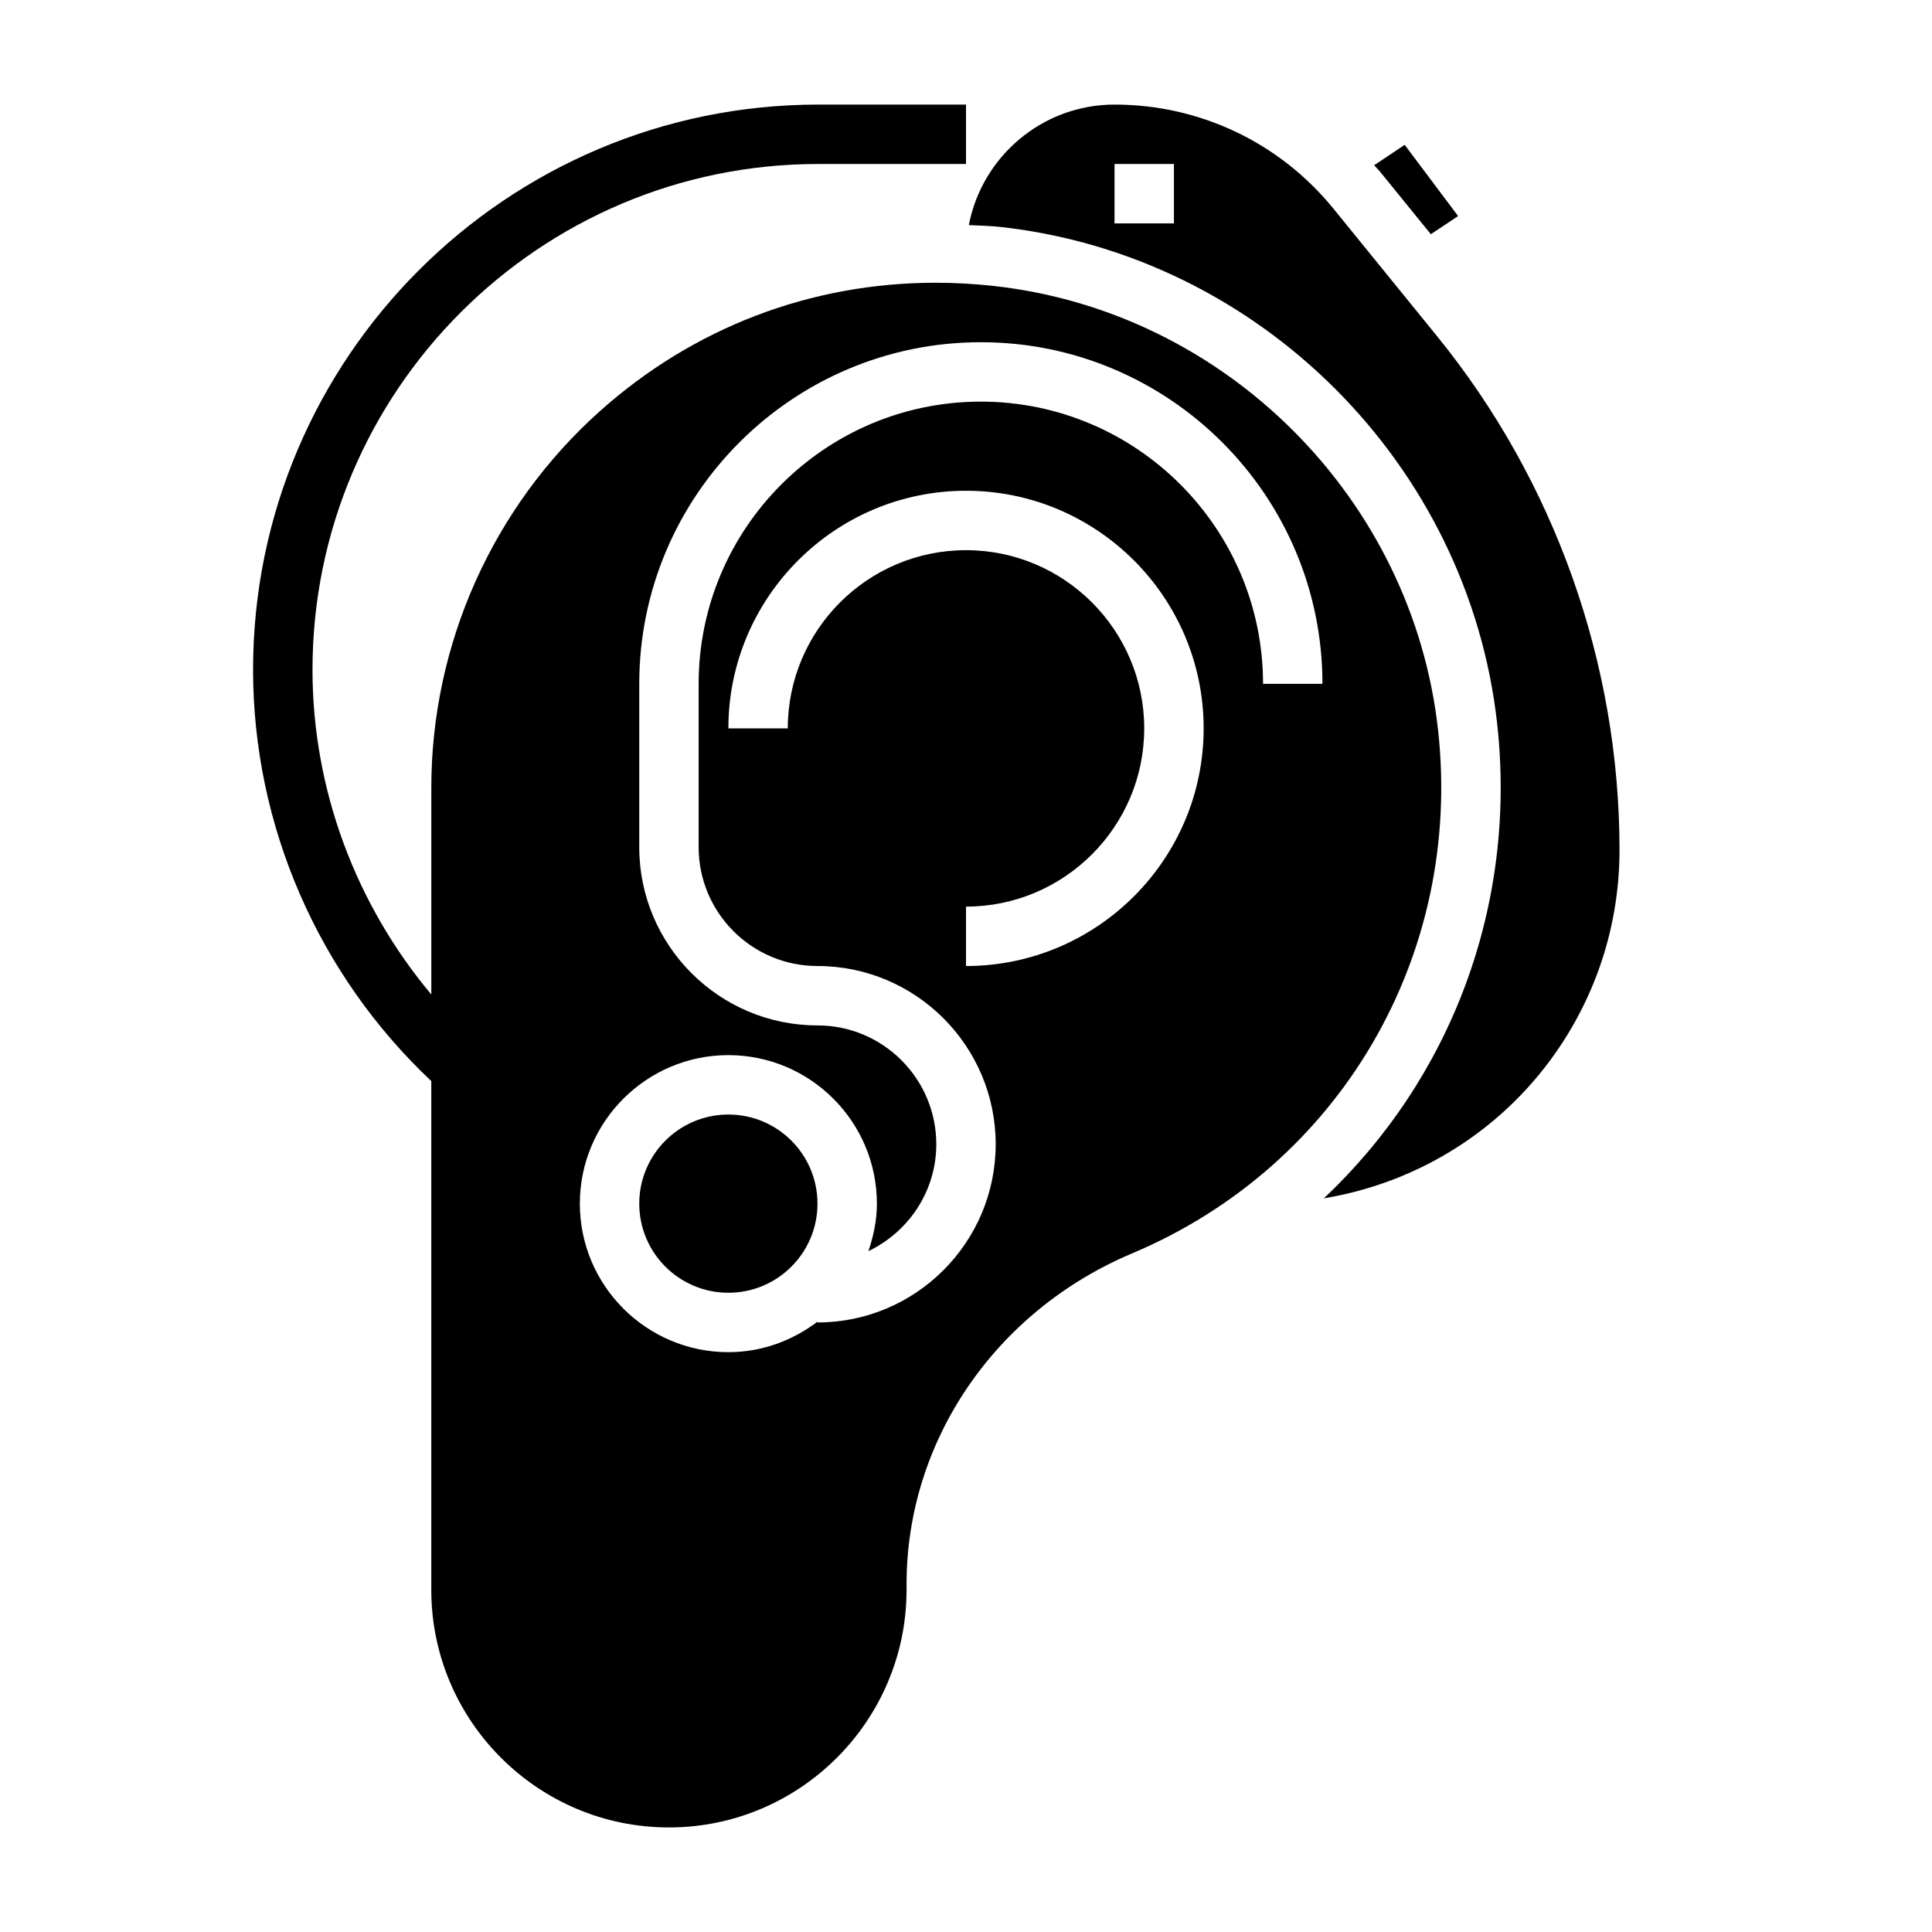 <?xml version="1.0" encoding="UTF-8"?>
<!-- Uploaded to: SVG Repo, www.svgrepo.com, Generator: SVG Repo Mixer Tools -->
<svg fill="#000000" width="800px" height="800px" version="1.1" viewBox="144 144 512 512" xmlns="http://www.w3.org/2000/svg">
 <g>
  <path d="m360.64 462.98c0 13.039-10.57 23.613-23.613 23.613-13.043 0-23.617-10.574-23.617-23.613 0-13.043 10.574-23.617 23.617-23.617 13.043 0 23.613 10.574 23.613 23.617"/>
  <path d="m525.11 337.5c-6.793-61.418-56.293-110.92-117.71-117.71-5.188-0.574-10.344-0.859-15.453-0.859-33.031 0-64.203 11.848-89.07 34.117-28.332 25.379-44.574 61.727-44.574 99.723v54.781c-20.105-23.984-31.488-54.449-31.488-86.074 0-73.891 60.129-134.02 134.02-134.02h39.164v-15.742h-39.164c-82.578 0-149.77 67.188-149.77 149.77 0 41.242 17.23 80.773 47.23 109.01v134.82c0 34.723 28.254 62.977 62.977 62.977s62.977-28.254 62.977-62.977v-1.527c0-37.918 23.473-72.328 59.805-87.641 55.074-23.207 87.641-78.934 81.051-138.65zm-125.11 62.504v-15.742c26.047 0 47.23-21.184 47.23-47.23s-21.184-47.23-47.23-47.23-47.23 21.184-47.23 47.23h-15.742c0-34.723 28.254-62.977 62.977-62.977s62.977 28.254 62.977 62.977c-0.004 34.719-28.258 62.973-62.98 62.973zm78.719-74.785c0-41.234-33.551-74.785-74.785-74.785s-74.785 33.551-74.785 74.785v43.297c0 17.367 14.121 31.488 31.488 31.488 26.047 0 47.23 21.184 47.23 47.23s-21.184 47.23-47.23 47.23v-0.203c-6.594 5-14.719 8.078-23.613 8.078-21.703 0-39.359-17.656-39.359-39.359 0-21.703 17.656-39.359 39.359-39.359 21.703 0 39.359 17.656 39.359 39.359 0 4.426-0.898 8.613-2.25 12.586 10.602-5.07 17.992-15.816 17.992-28.332 0-17.367-14.121-31.488-31.488-31.488-26.047 0-47.23-21.184-47.23-47.23v-43.297c0-49.918 40.613-90.527 90.527-90.527 49.918 0 90.527 40.609 90.527 90.527z"/>
  <path d="m524.85 233.11-27.418-33.746c-14.277-17.574-35.438-27.648-58.07-27.648-19.16 0-35.125 13.777-38.613 31.938 2.793 0.156 5.566 0.18 8.375 0.488 68.684 7.598 124.04 62.953 131.64 131.64 5.336 48.336-12.398 94.25-45.941 125.79 25.355-4.203 48.09-18.523 62.621-40.32 10.305-15.445 15.742-33.426 15.742-51.996 0.004-49.438-17.164-97.777-48.332-136.14zm-69.746-29.906h-15.742v-15.746h15.742z"/>
  <path d="m523.19 206.07 7.219-4.816-14.152-18.871-8.094 5.402c0.48 0.566 1.023 1.062 1.496 1.637z"/>
 </g>
</svg>
